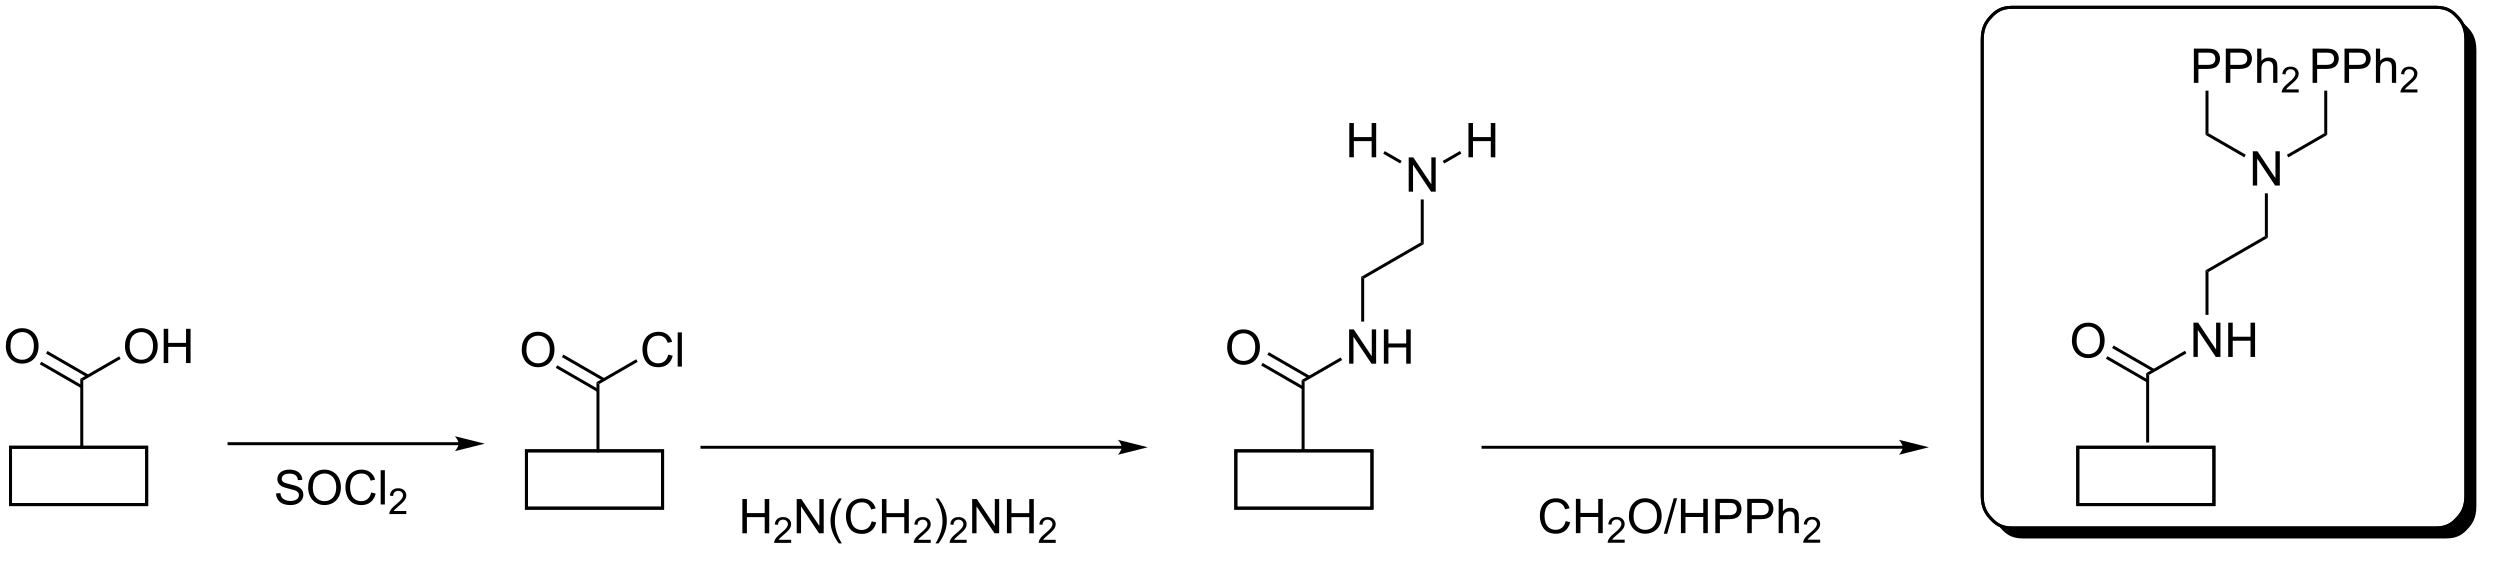 <?xml version="1.0" encoding="UTF-8"?>
<!DOCTYPE svg PUBLIC '-//W3C//DTD SVG 1.0//EN'
          'http://www.w3.org/TR/2001/REC-SVG-20010904/DTD/svg10.dtd'>
<svg stroke-dasharray="none" shape-rendering="auto" xmlns="http://www.w3.org/2000/svg" font-family="'Dialog'" text-rendering="auto" width="573" fill-opacity="1" color-interpolation="auto" color-rendering="auto" preserveAspectRatio="xMidYMid meet" font-size="12px" viewBox="0 0 573 129" fill="black" xmlns:xlink="http://www.w3.org/1999/xlink" stroke="black" image-rendering="auto" stroke-miterlimit="10" stroke-linecap="square" stroke-linejoin="miter" font-style="normal" stroke-width="1" height="129" stroke-dashoffset="0" font-weight="normal" stroke-opacity="1"
><!--Generated by the Batik Graphics2D SVG Generator--><defs id="genericDefs"
  /><g
  ><defs id="defs1"
    ><clipPath clipPathUnits="userSpaceOnUse" id="clipPath1"
      ><path d="M1.045 0.917 L430.31 0.917 L430.31 97.276 L1.045 97.276 L1.045 0.917 Z"
      /></clipPath
      ><clipPath clipPathUnits="userSpaceOnUse" id="clipPath2"
      ><path d="M-0.459 9.767 L-0.459 103.178 L416.569 103.178 L416.569 9.767 Z"
      /></clipPath
      ><clipPath clipPathUnits="userSpaceOnUse" id="clipPath3"
      ><path d="M-0.459 9.767 L-0.459 102.474 L415.898 102.474 L415.898 9.767 Z"
      /></clipPath
    ></defs
    ><g transform="scale(1.333,1.333) translate(-1.045,-0.917) matrix(1.029,0,0,1.029,1.517,-9.129)"
    ><path d="M99.709 85.338 L99.209 85.338 L99.209 73.694 L99.709 73.983 Z" stroke="none" clip-path="url(#clipPath3)"
    /></g
    ><g transform="matrix(1.371,0,0,1.371,0.63,-13.395)"
    ><path d="M111.247 69.055 L112.004 69.246 Q111.768 70.18 111.148 70.673 Q110.528 71.162 109.635 71.162 Q108.708 71.162 108.127 70.785 Q107.549 70.407 107.244 69.693 Q106.942 68.977 106.942 68.157 Q106.942 67.261 107.283 66.597 Q107.627 65.93 108.257 65.584 Q108.887 65.238 109.645 65.238 Q110.504 65.238 111.091 65.675 Q111.676 66.113 111.908 66.907 L111.161 67.081 Q110.963 66.456 110.583 66.173 Q110.205 65.886 109.629 65.886 Q108.971 65.886 108.525 66.204 Q108.083 66.519 107.903 67.053 Q107.723 67.587 107.723 68.152 Q107.723 68.883 107.937 69.428 Q108.15 69.972 108.598 70.243 Q109.049 70.511 109.572 70.511 Q110.208 70.511 110.648 70.144 Q111.091 69.777 111.247 69.055 ZM112.834 71.063 L112.834 65.337 L113.537 65.337 L113.537 71.063 L112.834 71.063 Z" stroke="none" clip-path="url(#clipPath3)"
    /></g
    ><g transform="matrix(1.371,0,0,1.371,0.63,-13.395)"
    ><path d="M99.709 73.983 L99.209 73.694 L105.898 69.832 L106.148 70.265 Z" stroke="none" clip-path="url(#clipPath3)"
    /></g
    ><g transform="matrix(1.371,0,0,1.371,0.63,-13.395)"
    ><path d="M86.763 68.274 Q86.763 66.847 87.529 66.042 Q88.294 65.235 89.505 65.235 Q90.297 65.235 90.932 65.615 Q91.57 65.993 91.904 66.67 Q92.24 67.347 92.24 68.206 Q92.24 69.079 91.888 69.766 Q91.537 70.454 90.891 70.808 Q90.247 71.162 89.5 71.162 Q88.693 71.162 88.055 70.772 Q87.419 70.378 87.091 69.704 Q86.763 69.027 86.763 68.274 ZM87.544 68.285 Q87.544 69.321 88.099 69.917 Q88.656 70.511 89.497 70.511 Q90.352 70.511 90.904 69.91 Q91.458 69.308 91.458 68.204 Q91.458 67.503 91.221 66.983 Q90.984 66.462 90.529 66.175 Q90.076 65.886 89.508 65.886 Q88.703 65.886 88.122 66.441 Q87.544 66.993 87.544 68.285 Z" stroke="none" clip-path="url(#clipPath3)"
    /></g
    ><g transform="matrix(1.371,0,0,1.371,0.63,-13.395)"
    ><path d="M100.619 73.024 L93.734 69.049 L93.484 69.482 L100.369 73.457 ZM99.584 74.817 L92.699 70.842 L92.449 71.275 L99.334 75.25 Z" stroke="none" clip-path="url(#clipPath3)"
    /></g
    ><g transform="matrix(1.371,0,0,1.371,0.63,-13.395)"
    ><path d="M217.64 84.94 L217.14 84.94 L217.14 73.295 L217.64 73.584 Z" stroke="none" clip-path="url(#clipPath3)"
    /></g
    ><g transform="matrix(1.371,0,0,1.371,0.63,-13.395)"
    ><path d="M225.083 70.565 L225.083 64.838 L225.862 64.838 L228.87 69.333 L228.87 64.838 L229.596 64.838 L229.596 70.565 L228.818 70.565 L225.81 66.065 L225.81 70.565 L225.083 70.565 ZM230.892 70.565 L230.892 64.838 L231.65 64.838 L231.65 67.19 L234.626 67.19 L234.626 64.838 L235.384 64.838 L235.384 70.565 L234.626 70.565 L234.626 67.864 L231.65 67.864 L231.65 70.565 L230.892 70.565 Z" stroke="none" clip-path="url(#clipPath3)"
    /></g
    ><g transform="matrix(1.371,0,0,1.371,0.63,-13.395)"
    ><path d="M217.64 73.584 L217.14 73.295 L223.659 69.532 L223.909 69.965 Z" stroke="none" clip-path="url(#clipPath3)"
    /></g
    ><g transform="matrix(1.371,0,0,1.371,0.63,-13.395)"
    ><path d="M204.694 67.876 Q204.694 66.448 205.459 65.644 Q206.225 64.837 207.436 64.837 Q208.227 64.837 208.863 65.217 Q209.501 65.594 209.834 66.271 Q210.17 66.948 210.17 67.808 Q210.17 68.68 209.819 69.368 Q209.467 70.055 208.821 70.409 Q208.178 70.764 207.43 70.764 Q206.623 70.764 205.985 70.373 Q205.35 69.98 205.022 69.305 Q204.694 68.628 204.694 67.876 ZM205.475 67.886 Q205.475 68.922 206.029 69.519 Q206.587 70.112 207.428 70.112 Q208.282 70.112 208.834 69.511 Q209.389 68.909 209.389 67.805 Q209.389 67.105 209.152 66.584 Q208.915 66.063 208.459 65.777 Q208.006 65.487 207.438 65.487 Q206.634 65.487 206.053 66.042 Q205.475 66.594 205.475 67.886 Z" stroke="none" clip-path="url(#clipPath3)"
    /></g
    ><g transform="matrix(1.371,0,0,1.371,0.63,-13.395)"
    ><path d="M218.55 72.626 L211.665 68.65 L211.415 69.084 L218.3 73.058 ZM217.515 74.418 L210.63 70.443 L210.38 70.876 L217.265 74.851 Z" stroke="none" clip-path="url(#clipPath3)"
    /></g
    ><g transform="matrix(1.371,0,0,1.371,0.63,-13.395)"
    ><path d="M227.599 63.53 L227.099 63.53 L227.099 56.045 L227.599 56.334 Z" stroke="none" clip-path="url(#clipPath3)"
    /></g
    ><g transform="matrix(1.371,0,0,1.371,0.63,-13.395)"
    ><path d="M227.599 56.334 L227.099 56.045 L237.058 50.295 L237.558 50.584 Z" stroke="none" clip-path="url(#clipPath3)"
    /></g
    ><g transform="matrix(1.371,0,0,1.371,0.63,-13.395)"
    ><path d="M235.043 41.815 L235.043 36.088 L235.821 36.088 L238.829 40.583 L238.829 36.088 L239.556 36.088 L239.556 41.815 L238.777 41.815 L235.769 37.315 L235.769 41.815 L235.043 41.815 Z" stroke="none" clip-path="url(#clipPath3)"
    /></g
    ><g transform="matrix(1.371,0,0,1.371,0.63,-13.395)"
    ><path d="M237.558 50.584 L237.058 50.295 L237.058 43.114 L237.558 43.114 Z" stroke="none" clip-path="url(#clipPath3)"
    /></g
    ><g transform="matrix(1.371,0,0,1.371,0.63,-13.395)"
    ><path d="M187.059 84.293 L116.898 84.293 L116.648 84.293 L116.648 84.793 L116.898 84.793 L187.059 84.793 L187.309 84.793 L187.309 84.293 L187.059 84.293 ZM191.434 84.543 L186.434 83.293 C186.434 83.293 187.059 83.996 187.059 84.543 C187.059 85.09 186.434 85.793 186.434 85.793 Z" stroke="none" clip-path="url(#clipPath3)"
    /></g
    ><g transform="matrix(1.371,0,0,1.371,0.63,-13.395)"
    ><path d="M225.115 36.065 L225.115 30.338 L225.873 30.338 L225.873 32.69 L228.849 32.69 L228.849 30.338 L229.607 30.338 L229.607 36.065 L228.849 36.065 L228.849 33.364 L225.873 33.364 L225.873 36.065 L225.115 36.065 Z" stroke="none" clip-path="url(#clipPath3)"
    /></g
    ><g transform="matrix(1.371,0,0,1.371,0.63,-13.395)"
    ><path d="M233.868 36.664 L233.618 37.097 L230.79 35.465 L231.04 35.032 Z" stroke="none" clip-path="url(#clipPath3)"
    /></g
    ><g transform="matrix(1.371,0,0,1.371,0.63,-13.395)"
    ><path d="M245.033 36.065 L245.033 30.338 L245.791 30.338 L245.791 32.69 L248.768 32.69 L248.768 30.338 L249.525 30.338 L249.525 36.065 L248.768 36.065 L248.768 33.364 L245.791 33.364 L245.791 36.065 L245.033 36.065 Z" stroke="none" clip-path="url(#clipPath3)"
    /></g
    ><g transform="matrix(1.371,0,0,1.371,0.63,-13.395)"
    ><path d="M240.983 37.106 L240.733 36.673 L243.608 35.014 L243.858 35.447 Z" stroke="none" clip-path="url(#clipPath3)"
    /></g
    ><g transform="matrix(1.371,0,0,1.371,0.63,-13.395)"
    ><path d="M45.69 92.266 L46.406 92.203 Q46.455 92.633 46.64 92.909 Q46.828 93.185 47.218 93.354 Q47.609 93.523 48.096 93.523 Q48.531 93.523 48.861 93.396 Q49.195 93.266 49.356 93.042 Q49.518 92.818 49.518 92.552 Q49.518 92.281 49.361 92.081 Q49.205 91.88 48.846 91.742 Q48.617 91.654 47.828 91.463 Q47.038 91.273 46.721 91.107 Q46.312 90.891 46.109 90.573 Q45.908 90.255 45.908 89.859 Q45.908 89.427 46.153 89.049 Q46.4 88.672 46.872 88.477 Q47.346 88.281 47.924 88.281 Q48.562 88.281 49.046 88.487 Q49.533 88.693 49.794 89.091 Q50.057 89.49 50.078 89.992 L49.351 90.047 Q49.291 89.505 48.953 89.229 Q48.617 88.95 47.955 88.95 Q47.268 88.95 46.953 89.203 Q46.64 89.453 46.64 89.81 Q46.64 90.117 46.861 90.318 Q47.08 90.516 48.005 90.727 Q48.929 90.935 49.273 91.091 Q49.773 91.32 50.01 91.674 Q50.249 92.029 50.249 92.49 Q50.249 92.945 49.986 93.352 Q49.726 93.755 49.234 93.982 Q48.744 94.206 48.132 94.206 Q47.353 94.206 46.828 93.979 Q46.304 93.75 46.005 93.297 Q45.705 92.841 45.69 92.266 ZM51.054 91.318 Q51.054 89.891 51.82 89.086 Q52.585 88.279 53.796 88.279 Q54.588 88.279 55.223 88.659 Q55.861 89.036 56.195 89.713 Q56.531 90.391 56.531 91.25 Q56.531 92.122 56.179 92.81 Q55.828 93.497 55.182 93.852 Q54.538 94.206 53.791 94.206 Q52.984 94.206 52.346 93.815 Q51.71 93.422 51.382 92.747 Q51.054 92.07 51.054 91.318 ZM51.835 91.328 Q51.835 92.365 52.39 92.961 Q52.947 93.555 53.788 93.555 Q54.643 93.555 55.195 92.953 Q55.749 92.352 55.749 91.247 Q55.749 90.547 55.512 90.026 Q55.275 89.505 54.82 89.219 Q54.367 88.93 53.799 88.93 Q52.994 88.93 52.413 89.484 Q51.835 90.036 51.835 91.328 ZM61.592 92.099 L62.35 92.289 Q62.113 93.224 61.493 93.716 Q60.873 94.206 59.98 94.206 Q59.053 94.206 58.472 93.828 Q57.894 93.45 57.589 92.737 Q57.287 92.021 57.287 91.2 Q57.287 90.305 57.628 89.641 Q57.972 88.974 58.602 88.627 Q59.232 88.281 59.99 88.281 Q60.85 88.281 61.436 88.719 Q62.022 89.156 62.253 89.95 L61.506 90.125 Q61.308 89.5 60.928 89.216 Q60.55 88.93 59.975 88.93 Q59.316 88.93 58.87 89.247 Q58.428 89.562 58.248 90.096 Q58.068 90.63 58.068 91.195 Q58.068 91.927 58.282 92.471 Q58.495 93.016 58.943 93.286 Q59.394 93.555 59.917 93.555 Q60.553 93.555 60.993 93.187 Q61.436 92.82 61.592 92.099 ZM63.179 94.107 L63.179 88.38 L63.882 88.38 L63.882 94.107 L63.179 94.107 Z" stroke="none" clip-path="url(#clipPath3)"
    /></g
    ><g transform="matrix(1.371,0,0,1.371,0.63,-13.395)"
    ><path d="M67.465 95.199 L67.465 95.707 L64.625 95.707 Q64.619 95.515 64.688 95.34 Q64.795 95.05 65.033 94.769 Q65.273 94.488 65.725 94.119 Q66.424 93.545 66.67 93.209 Q66.916 92.873 66.916 92.574 Q66.916 92.261 66.691 92.046 Q66.469 91.83 66.108 91.83 Q65.727 91.83 65.498 92.058 Q65.27 92.287 65.268 92.691 L64.725 92.636 Q64.781 92.029 65.145 91.713 Q65.508 91.394 66.119 91.394 Q66.738 91.394 67.098 91.738 Q67.459 92.08 67.459 92.586 Q67.459 92.843 67.354 93.093 Q67.248 93.341 67.002 93.617 Q66.758 93.892 66.189 94.373 Q65.715 94.771 65.58 94.914 Q65.445 95.056 65.358 95.199 L67.465 95.199 Z" stroke="none" clip-path="url(#clipPath3)"
    /></g
    ><g transform="matrix(1.371,0,0,1.371,0.63,-13.395)"
    ><path d="M123.648 98.924 L123.648 93.198 L124.406 93.198 L124.406 95.549 L127.382 95.549 L127.382 93.198 L128.14 93.198 L128.14 98.924 L127.382 98.924 L127.382 96.224 L124.406 96.224 L124.406 98.924 L123.648 98.924 Z" stroke="none" clip-path="url(#clipPath3)"
    /></g
    ><g transform="matrix(1.371,0,0,1.371,0.63,-13.395)"
    ><path d="M131.806 100.017 L131.806 100.525 L128.966 100.525 Q128.96 100.333 129.029 100.157 Q129.136 99.868 129.375 99.587 Q129.615 99.306 130.066 98.937 Q130.765 98.362 131.011 98.026 Q131.257 97.691 131.257 97.392 Q131.257 97.079 131.033 96.864 Q130.81 96.647 130.449 96.647 Q130.068 96.647 129.839 96.876 Q129.611 97.105 129.609 97.509 L129.066 97.454 Q129.123 96.847 129.486 96.53 Q129.849 96.212 130.46 96.212 Q131.079 96.212 131.439 96.556 Q131.8 96.897 131.8 97.403 Q131.8 97.661 131.695 97.911 Q131.589 98.159 131.343 98.435 Q131.099 98.71 130.531 99.191 Q130.056 99.589 129.921 99.731 Q129.787 99.874 129.699 100.017 L131.806 100.017 Z" stroke="none" clip-path="url(#clipPath3)"
    /></g
    ><g transform="matrix(1.371,0,0,1.371,0.63,-13.395)"
    ><path d="M132.731 98.924 L132.731 93.198 L133.51 93.198 L136.517 97.693 L136.517 93.198 L137.244 93.198 L137.244 98.924 L136.465 98.924 L133.457 94.424 L133.457 98.924 L132.731 98.924 ZM139.771 100.609 Q139.188 99.875 138.784 98.891 Q138.383 97.904 138.383 96.849 Q138.383 95.919 138.685 95.068 Q139.037 94.081 139.771 93.099 L140.274 93.099 Q139.803 93.912 139.649 94.26 Q139.412 94.799 139.274 95.385 Q139.107 96.115 139.107 96.854 Q139.107 98.732 140.274 100.609 L139.771 100.609 ZM145.266 96.917 L146.024 97.107 Q145.787 98.042 145.167 98.534 Q144.547 99.023 143.654 99.023 Q142.727 99.023 142.146 98.646 Q141.568 98.268 141.263 97.555 Q140.961 96.839 140.961 96.018 Q140.961 95.122 141.303 94.458 Q141.646 93.792 142.276 93.445 Q142.907 93.099 143.665 93.099 Q144.524 93.099 145.11 93.537 Q145.696 93.974 145.928 94.768 L145.18 94.943 Q144.982 94.318 144.602 94.034 Q144.224 93.747 143.649 93.747 Q142.99 93.747 142.545 94.065 Q142.102 94.38 141.922 94.914 Q141.743 95.448 141.743 96.013 Q141.743 96.745 141.956 97.289 Q142.17 97.833 142.618 98.104 Q143.068 98.372 143.592 98.372 Q144.227 98.372 144.667 98.005 Q145.11 97.638 145.266 96.917 ZM146.981 98.924 L146.981 93.198 L147.739 93.198 L147.739 95.549 L150.715 95.549 L150.715 93.198 L151.473 93.198 L151.473 98.924 L150.715 98.924 L150.715 96.224 L147.739 96.224 L147.739 98.924 L146.981 98.924 Z" stroke="none" clip-path="url(#clipPath3)"
    /></g
    ><g transform="matrix(1.371,0,0,1.371,0.63,-13.395)"
    ><path d="M155.139 100.017 L155.139 100.525 L152.299 100.525 Q152.293 100.333 152.362 100.157 Q152.469 99.868 152.707 99.587 Q152.948 99.306 153.399 98.937 Q154.098 98.362 154.344 98.026 Q154.59 97.691 154.59 97.392 Q154.59 97.079 154.366 96.864 Q154.143 96.647 153.782 96.647 Q153.401 96.647 153.172 96.876 Q152.944 97.105 152.942 97.509 L152.399 97.454 Q152.456 96.847 152.819 96.53 Q153.182 96.212 153.793 96.212 Q154.412 96.212 154.772 96.556 Q155.133 96.897 155.133 97.403 Q155.133 97.661 155.028 97.911 Q154.922 98.159 154.676 98.435 Q154.432 98.71 153.864 99.191 Q153.389 99.589 153.254 99.731 Q153.12 99.874 153.032 100.017 L155.139 100.017 Z" stroke="none" clip-path="url(#clipPath3)"
    /></g
    ><g transform="matrix(1.371,0,0,1.371,0.63,-13.395)"
    ><path d="M156.444 100.609 L155.939 100.609 Q157.108 98.732 157.108 96.854 Q157.108 96.12 156.939 95.396 Q156.806 94.81 156.569 94.271 Q156.415 93.919 155.939 93.099 L156.444 93.099 Q157.179 94.081 157.53 95.068 Q157.829 95.919 157.829 96.849 Q157.829 97.904 157.426 98.891 Q157.022 99.875 156.444 100.609 Z" stroke="none" clip-path="url(#clipPath3)"
    /></g
    ><g transform="matrix(1.371,0,0,1.371,0.63,-13.395)"
    ><path d="M161.14 100.017 L161.14 100.525 L158.3 100.525 Q158.294 100.333 158.363 100.157 Q158.47 99.868 158.708 99.587 Q158.949 99.306 159.4 98.937 Q160.099 98.362 160.345 98.026 Q160.591 97.691 160.591 97.392 Q160.591 97.079 160.367 96.864 Q160.144 96.647 159.783 96.647 Q159.402 96.647 159.173 96.876 Q158.945 97.105 158.943 97.509 L158.4 97.454 Q158.456 96.847 158.82 96.53 Q159.183 96.212 159.794 96.212 Q160.413 96.212 160.773 96.556 Q161.134 96.897 161.134 97.403 Q161.134 97.661 161.029 97.911 Q160.923 98.159 160.677 98.435 Q160.433 98.71 159.865 99.191 Q159.39 99.589 159.255 99.731 Q159.12 99.874 159.033 100.017 L161.14 100.017 Z" stroke="none" clip-path="url(#clipPath3)"
    /></g
    ><g transform="matrix(1.371,0,0,1.371,0.63,-13.395)"
    ><path d="M162.065 98.924 L162.065 93.198 L162.844 93.198 L165.851 97.693 L165.851 93.198 L166.578 93.198 L166.578 98.924 L165.799 98.924 L162.791 94.424 L162.791 98.924 L162.065 98.924 ZM167.874 98.924 L167.874 93.198 L168.631 93.198 L168.631 95.549 L171.608 95.549 L171.608 93.198 L172.366 93.198 L172.366 98.924 L171.608 98.924 L171.608 96.224 L168.631 96.224 L168.631 98.924 L167.874 98.924 Z" stroke="none" clip-path="url(#clipPath3)"
    /></g
    ><g transform="matrix(1.371,0,0,1.371,0.63,-13.395)"
    ><path d="M176.032 100.017 L176.032 100.525 L173.192 100.525 Q173.186 100.333 173.254 100.157 Q173.362 99.868 173.6 99.587 Q173.84 99.306 174.291 98.937 Q174.991 98.362 175.237 98.026 Q175.483 97.691 175.483 97.392 Q175.483 97.079 175.258 96.864 Q175.036 96.647 174.674 96.647 Q174.293 96.647 174.065 96.876 Q173.836 97.105 173.834 97.509 L173.291 97.454 Q173.348 96.847 173.711 96.53 Q174.075 96.212 174.686 96.212 Q175.305 96.212 175.664 96.556 Q176.026 96.897 176.026 97.403 Q176.026 97.661 175.92 97.911 Q175.815 98.159 175.569 98.435 Q175.325 98.71 174.756 99.191 Q174.282 99.589 174.147 99.731 Q174.012 99.874 173.924 100.017 L176.032 100.017 Z" stroke="none" clip-path="url(#clipPath3)"
    /></g
    ><g transform="matrix(1.371,0,0,1.371,0.63,-13.395)"
    ><path d="M13.459 84.739 L12.959 84.739 L12.959 73.095 L13.459 73.384 Z" stroke="none" clip-path="url(#clipPath3)"
    /></g
    ><g transform="matrix(1.371,0,0,1.371,0.63,-13.395)"
    ><path d="M20.432 67.675 Q20.432 66.248 21.197 65.443 Q21.963 64.636 23.174 64.636 Q23.965 64.636 24.601 65.016 Q25.239 65.394 25.572 66.071 Q25.908 66.748 25.908 67.607 Q25.908 68.48 25.557 69.167 Q25.205 69.855 24.559 70.209 Q23.916 70.563 23.169 70.563 Q22.361 70.563 21.723 70.172 Q21.088 69.779 20.76 69.105 Q20.432 68.428 20.432 67.675 ZM21.213 67.686 Q21.213 68.722 21.768 69.318 Q22.325 69.912 23.166 69.912 Q24.02 69.912 24.572 69.311 Q25.127 68.709 25.127 67.605 Q25.127 66.904 24.89 66.383 Q24.653 65.863 24.197 65.576 Q23.744 65.287 23.176 65.287 Q22.372 65.287 21.791 65.842 Q21.213 66.394 21.213 67.686 ZM26.907 70.464 L26.907 64.738 L27.665 64.738 L27.665 67.089 L30.641 67.089 L30.641 64.738 L31.399 64.738 L31.399 70.464 L30.641 70.464 L30.641 67.764 L27.665 67.764 L27.665 70.464 L26.907 70.464 Z" stroke="none" clip-path="url(#clipPath3)"
    /></g
    ><g transform="matrix(1.371,0,0,1.371,0.63,-13.395)"
    ><path d="M13.459 73.384 L12.959 73.095 L19.456 69.344 L19.706 69.777 Z" stroke="none" clip-path="url(#clipPath3)"
    /></g
    ><g transform="matrix(1.371,0,0,1.371,0.63,-13.395)"
    ><path d="M0.513 67.675 Q0.513 66.248 1.279 65.443 Q2.044 64.636 3.255 64.636 Q4.047 64.636 4.682 65.016 Q5.32 65.394 5.654 66.071 Q5.99 66.748 5.99 67.607 Q5.99 68.48 5.638 69.167 Q5.287 69.855 4.641 70.209 Q3.997 70.563 3.25 70.563 Q2.443 70.563 1.805 70.172 Q1.169 69.779 0.841 69.105 Q0.513 68.428 0.513 67.675 ZM1.294 67.686 Q1.294 68.722 1.849 69.318 Q2.406 69.912 3.247 69.912 Q4.102 69.912 4.654 69.311 Q5.208 68.709 5.208 67.605 Q5.208 66.904 4.971 66.383 Q4.734 65.863 4.279 65.576 Q3.825 65.287 3.258 65.287 Q2.453 65.287 1.872 65.842 Q1.294 66.394 1.294 67.686 Z" stroke="none" clip-path="url(#clipPath3)"
    /></g
    ><g transform="matrix(1.371,0,0,1.371,0.63,-13.395)"
    ><path d="M14.369 72.425 L7.484 68.45 L7.234 68.883 L14.119 72.858 ZM13.334 74.218 L6.449 70.243 L6.199 70.676 L13.084 74.651 Z" stroke="none" clip-path="url(#clipPath3)"
    /></g
    ><g transform="matrix(1.371,0,0,1.371,0.63,-13.395)"
    ><path d="M358.827 83.753 L358.327 83.753 L358.327 72.149 L358.827 72.437 Z" stroke="none" clip-path="url(#clipPath3)"
    /></g
    ><g transform="matrix(1.371,0,0,1.371,0.63,-13.395)"
    ><path d="M366.236 69.438 L366.236 63.712 L367.014 63.712 L370.022 68.206 L370.022 63.712 L370.749 63.712 L370.749 69.438 L369.97 69.438 L366.962 64.938 L366.962 69.438 L366.236 69.438 ZM372.044 69.438 L372.044 63.712 L372.802 63.712 L372.802 66.063 L375.779 66.063 L375.779 63.712 L376.536 63.712 L376.536 69.438 L375.779 69.438 L375.779 66.738 L372.802 66.738 L372.802 69.438 L372.044 69.438 Z" stroke="none" clip-path="url(#clipPath3)"
    /></g
    ><g transform="matrix(1.371,0,0,1.371,0.63,-13.395)"
    ><path d="M358.827 72.437 L358.327 72.149 L364.811 68.405 L365.061 68.838 Z" stroke="none" clip-path="url(#clipPath3)"
    /></g
    ><g transform="matrix(1.371,0,0,1.371,0.63,-13.395)"
    ><path d="M345.915 66.749 Q345.915 65.322 346.68 64.517 Q347.446 63.71 348.657 63.71 Q349.449 63.71 350.084 64.09 Q350.722 64.468 351.055 65.145 Q351.392 65.822 351.392 66.681 Q351.392 67.554 351.04 68.241 Q350.688 68.929 350.043 69.283 Q349.399 69.637 348.652 69.637 Q347.845 69.637 347.207 69.246 Q346.571 68.853 346.243 68.179 Q345.915 67.502 345.915 66.749 ZM346.696 66.76 Q346.696 67.796 347.251 68.392 Q347.808 68.986 348.649 68.986 Q349.503 68.986 350.055 68.385 Q350.61 67.783 350.61 66.679 Q350.61 65.978 350.373 65.457 Q350.136 64.936 349.68 64.65 Q349.227 64.361 348.66 64.361 Q347.855 64.361 347.274 64.916 Q346.696 65.468 346.696 66.76 Z" stroke="none" clip-path="url(#clipPath3)"
    /></g
    ><g transform="matrix(1.371,0,0,1.371,0.63,-13.395)"
    ><path d="M359.733 71.481 L352.884 67.527 L352.634 67.96 L359.483 71.914 ZM358.702 73.268 L351.853 69.314 L351.603 69.747 L358.452 73.701 Z" stroke="none" clip-path="url(#clipPath3)"
    /></g
    ><g transform="matrix(1.371,0,0,1.371,0.63,-13.395)"
    ><path d="M368.751 62.404 L368.251 62.404 L368.251 54.959 L368.751 55.247 Z" stroke="none" clip-path="url(#clipPath3)"
    /></g
    ><g transform="matrix(1.371,0,0,1.371,0.63,-13.395)"
    ><path d="M368.751 55.247 L368.251 54.959 L378.176 49.229 L378.676 49.517 Z" stroke="none" clip-path="url(#clipPath3)"
    /></g
    ><g transform="matrix(1.371,0,0,1.371,0.63,-13.395)"
    ><path d="M376.16 40.788 L376.16 35.061 L376.939 35.061 L379.947 39.556 L379.947 35.061 L380.673 35.061 L380.673 40.788 L379.895 40.788 L376.887 36.288 L376.887 40.788 L376.16 40.788 Z" stroke="none" clip-path="url(#clipPath3)"
    /></g
    ><g transform="matrix(1.371,0,0,1.371,0.63,-13.395)"
    ><path d="M378.676 49.517 L378.176 49.229 L378.176 42.088 L378.676 42.088 Z" stroke="none" clip-path="url(#clipPath3)"
    /></g
    ><g transform="matrix(1.371,0,0,1.371,0.63,-13.395)"
    ><path d="M374.985 35.638 L374.735 36.071 L368.251 32.327 L368.751 32.038 Z" stroke="none" clip-path="url(#clipPath3)"
    /></g
    ><g transform="matrix(1.371,0,0,1.371,0.63,-13.395)"
    ><path d="M382.101 36.08 L381.851 35.647 L388.101 32.038 L388.601 32.327 Z" stroke="none" clip-path="url(#clipPath3)"
    /></g
    ><g transform="matrix(1.371,0,0,1.371,0.63,-13.395)"
    ><path d="M386.155 23.623 L386.155 17.896 L388.317 17.896 Q388.887 17.896 389.187 17.951 Q389.608 18.021 389.892 18.219 Q390.179 18.415 390.353 18.771 Q390.528 19.125 390.528 19.552 Q390.528 20.282 390.062 20.79 Q389.598 21.295 388.382 21.295 L386.913 21.295 L386.913 23.623 L386.155 23.623 ZM386.913 20.618 L388.395 20.618 Q389.129 20.618 389.437 20.344 Q389.747 20.071 389.747 19.576 Q389.747 19.217 389.564 18.961 Q389.382 18.703 389.085 18.623 Q388.895 18.571 388.379 18.571 L386.913 18.571 L386.913 20.618 ZM391.491 23.623 L391.491 17.896 L393.653 17.896 Q394.223 17.896 394.523 17.951 Q394.945 18.021 395.228 18.219 Q395.515 18.415 395.689 18.771 Q395.864 19.125 395.864 19.552 Q395.864 20.282 395.398 20.79 Q394.934 21.295 393.718 21.295 L392.249 21.295 L392.249 23.623 L391.491 23.623 ZM392.249 20.618 L393.731 20.618 Q394.465 20.618 394.773 20.344 Q395.082 20.071 395.082 19.576 Q395.082 19.217 394.9 18.961 Q394.718 18.703 394.421 18.623 Q394.231 18.571 393.715 18.571 L392.249 18.571 L392.249 20.618 ZM396.739 23.623 L396.739 17.896 L397.442 17.896 L397.442 19.951 Q397.934 19.381 398.684 19.381 Q399.145 19.381 399.483 19.563 Q399.825 19.743 399.971 20.063 Q400.116 20.383 400.116 20.993 L400.116 23.623 L399.413 23.623 L399.413 20.993 Q399.413 20.467 399.184 20.227 Q398.957 19.985 398.538 19.985 Q398.226 19.985 397.95 20.149 Q397.676 20.31 397.559 20.589 Q397.442 20.865 397.442 21.352 L397.442 23.623 L396.739 23.623 Z" stroke="none" clip-path="url(#clipPath3)"
    /></g
    ><g transform="matrix(1.371,0,0,1.371,0.63,-13.395)"
    ><path d="M403.681 24.715 L403.681 25.223 L400.841 25.223 Q400.835 25.031 400.903 24.856 Q401.011 24.567 401.249 24.285 Q401.489 24.004 401.941 23.635 Q402.64 23.061 402.886 22.725 Q403.132 22.389 403.132 22.09 Q403.132 21.777 402.907 21.563 Q402.685 21.346 402.323 21.346 Q401.942 21.346 401.714 21.574 Q401.486 21.803 401.483 22.207 L400.941 22.152 Q400.997 21.545 401.361 21.229 Q401.724 20.91 402.335 20.91 Q402.954 20.91 403.314 21.254 Q403.675 21.596 403.675 22.102 Q403.675 22.36 403.57 22.61 Q403.464 22.858 403.218 23.133 Q402.974 23.408 402.405 23.889 Q401.931 24.287 401.796 24.43 Q401.661 24.572 401.573 24.715 L403.681 24.715 Z" stroke="none" clip-path="url(#clipPath3)"
    /></g
    ><g transform="matrix(1.371,0,0,1.371,0.63,-13.395)"
    ><path d="M388.601 32.327 L388.101 32.038 L388.101 24.923 L388.601 24.923 Z" stroke="none" clip-path="url(#clipPath3)"
    /></g
    ><g transform="matrix(1.371,0,0,1.371,0.63,-13.395)"
    ><path d="M366.306 23.623 L366.306 17.896 L368.467 17.896 Q369.038 17.896 369.337 17.951 Q369.759 18.021 370.043 18.219 Q370.329 18.415 370.504 18.771 Q370.678 19.125 370.678 19.552 Q370.678 20.282 370.212 20.79 Q369.749 21.295 368.533 21.295 L367.064 21.295 L367.064 23.623 L366.306 23.623 ZM367.064 20.618 L368.546 20.618 Q369.28 20.618 369.587 20.344 Q369.897 20.071 369.897 19.576 Q369.897 19.217 369.715 18.961 Q369.533 18.703 369.236 18.623 Q369.046 18.571 368.53 18.571 L367.064 18.571 L367.064 20.618 ZM371.642 23.623 L371.642 17.896 L373.803 17.896 Q374.374 17.896 374.673 17.951 Q375.095 18.021 375.379 18.219 Q375.665 18.415 375.84 18.771 Q376.014 19.125 376.014 19.552 Q376.014 20.282 375.548 20.79 Q375.085 21.295 373.868 21.295 L372.4 21.295 L372.4 23.623 L371.642 23.623 ZM372.4 20.618 L373.882 20.618 Q374.616 20.618 374.923 20.344 Q375.233 20.071 375.233 19.576 Q375.233 19.217 375.051 18.961 Q374.868 18.703 374.572 18.623 Q374.382 18.571 373.866 18.571 L372.4 18.571 L372.4 20.618 ZM376.889 23.623 L376.889 17.896 L377.592 17.896 L377.592 19.951 Q378.085 19.381 378.835 19.381 Q379.296 19.381 379.634 19.563 Q379.975 19.743 380.121 20.063 Q380.267 20.383 380.267 20.993 L380.267 23.623 L379.564 23.623 L379.564 20.993 Q379.564 20.467 379.335 20.227 Q379.108 19.985 378.689 19.985 Q378.376 19.985 378.1 20.149 Q377.827 20.31 377.71 20.589 Q377.592 20.865 377.592 21.352 L377.592 23.623 L376.889 23.623 Z" stroke="none" clip-path="url(#clipPath3)"
    /></g
    ><g transform="matrix(1.371,0,0,1.371,0.63,-13.395)"
    ><path d="M383.831 24.715 L383.831 25.223 L380.991 25.223 Q380.986 25.031 381.054 24.856 Q381.161 24.567 381.4 24.285 Q381.64 24.004 382.091 23.635 Q382.79 23.061 383.036 22.725 Q383.283 22.389 383.283 22.09 Q383.283 21.777 383.058 21.563 Q382.835 21.346 382.474 21.346 Q382.093 21.346 381.865 21.574 Q381.636 21.803 381.634 22.207 L381.091 22.152 Q381.148 21.545 381.511 21.229 Q381.874 20.91 382.486 20.91 Q383.105 20.91 383.464 21.254 Q383.825 21.596 383.825 22.102 Q383.825 22.36 383.72 22.61 Q383.615 22.858 383.368 23.133 Q383.124 23.408 382.556 23.889 Q382.081 24.287 381.947 24.43 Q381.812 24.572 381.724 24.715 L383.831 24.715 Z" stroke="none" clip-path="url(#clipPath3)"
    /></g
    ><g transform="matrix(1.371,0,0,1.371,0.63,-13.395)"
    ><path d="M368.751 32.038 L368.251 32.327 L368.251 24.923 L368.751 24.923 Z" stroke="none" clip-path="url(#clipPath3)"
    /></g
    ><g stroke-width="0.5" transform="matrix(1.371,0,0,1.371,0.63,-13.395)"
    ><path fill="none" d="M346.898 84.543 L369.658 84.543 L369.658 94.126 L346.898 94.126 Z" clip-path="url(#clipPath3)"
    /></g
    ><g stroke-width="0.5" transform="matrix(1.371,0,0,1.371,0.63,-13.395)"
    ><path fill="none" d="M346.898 84.543 L369.658 84.543 L369.658 94.126 L346.898 94.126 Z" clip-path="url(#clipPath3)"
    /></g
    ><g stroke-width="0.5" transform="matrix(1.371,0,0,1.371,0.63,-13.395)"
    ><path fill="none" d="M371.355 10.989 L406.784 10.989 C408.737 10.989 409.63 11.822 410.32 12.566 C411.01 13.309 411.784 14.27 411.784 16.372 L411.784 92.652 C411.784 94.754 411.01 95.715 410.32 96.458 C409.63 97.201 408.737 98.035 406.784 98.035 L335.925 98.035 C333.972 98.035 333.08 97.201 332.389 96.458 C331.699 95.715 330.925 94.754 330.925 92.652 L330.925 16.372 C330.925 14.27 331.699 13.309 332.389 12.566 C333.08 11.822 333.972 10.989 335.925 10.989 Z" clip-path="url(#clipPath3)"
    /></g
    ><g stroke-width="0.5" transform="matrix(1.371,0,0,1.371,0.63,-13.395)"
    ><path fill="none" d="M371.355 10.989 L406.784 10.989 C408.737 10.989 409.63 11.822 410.32 12.566 C411.01 13.309 411.784 14.27 411.784 16.372 L411.784 92.652 C411.784 94.754 411.01 95.715 410.32 96.458 C409.63 97.201 408.737 98.035 406.784 98.035 L335.925 98.035 C333.972 98.035 333.08 97.201 332.389 96.458 C331.699 95.715 330.925 94.754 330.925 92.652 L330.925 16.372 C330.925 14.27 331.699 13.309 332.389 12.566 C333.08 11.822 333.972 10.989 335.925 10.989 Z" clip-path="url(#clipPath3)"
    /></g
    ><g transform="matrix(1.371,0,0,1.371,0.63,-13.395)"
    ><path d="M410.971 13.363 C411.422 14.028 411.784 14.933 411.784 16.372 L411.784 92.652 C411.784 94.754 411.01 95.715 410.32 96.458 C409.63 97.201 408.737 98.035 406.784 98.035 L335.925 98.035 C334.829 98.035 334.068 97.772 333.488 97.411 L333.488 97.411 C333.696 97.718 333.922 97.974 334.139 98.208 C334.83 98.951 335.722 99.785 337.675 99.785 L408.534 99.785 C410.487 99.785 411.38 98.951 412.07 98.208 C412.76 97.465 413.534 96.504 413.534 94.402 L413.534 18.122 C413.534 16.02 412.76 15.059 412.07 14.316 C411.767 13.989 411.425 13.646 410.971 13.363 ZM13952.697 532.784 C13873.754 532.784 13837.667 569.053 13809.757 601.398 C13781.846 633.743 13750.549 675.561 13750.549 767.046 L13750.549 4086.988 C13750.549 4178.474 13781.846 4220.292 13809.757 4252.637 C13837.667 4284.981 13873.754 4321.251 13952.697 4321.251 L16817.519 4321.251 C16896.463 4321.251 16932.549 4284.981 16960.459 4252.637 C16988.371 4220.292 17019.668 4178.474 17019.668 4086.988 L17019.668 767.046 C17019.668 675.561 16988.371 633.743 16960.459 601.398 C16932.549 569.053 16896.463 532.784 16817.519 532.784 Z" stroke="none" clip-path="url(#clipPath3)"
    /></g
    ><g stroke-width="0.5" transform="matrix(1.371,0,0,1.371,0.63,-13.395)"
    ><path fill="none" d="M1.299 84.543 L24.059 84.543 L24.059 94.126 L1.299 94.126 Z" clip-path="url(#clipPath3)"
    /></g
    ><g stroke-width="0.5" transform="matrix(1.371,0,0,1.371,0.63,-13.395)"
    ><path fill="none" d="M1.299 84.543 L24.059 84.543 L24.059 94.126 L1.299 94.126 Z" clip-path="url(#clipPath3)"
    /></g
    ><g stroke-width="0.5" transform="matrix(1.371,0,0,1.371,0.63,-13.395)"
    ><path fill="none" d="M87.549 85.142 L110.309 85.142 L110.309 94.725 L87.549 94.725 Z" clip-path="url(#clipPath3)"
    /></g
    ><g stroke-width="0.5" transform="matrix(1.371,0,0,1.371,0.63,-13.395)"
    ><path fill="none" d="M87.549 85.142 L110.309 85.142 L110.309 94.725 L87.549 94.725 Z" clip-path="url(#clipPath3)"
    /></g
    ><g stroke-width="0.5" transform="matrix(1.371,0,0,1.371,0.63,-13.395)"
    ><path fill="none" d="M206.143 85.142 L228.903 85.142 L228.903 94.725 L206.143 94.725 Z" clip-path="url(#clipPath3)"
    /></g
    ><g stroke-width="0.5" transform="matrix(1.371,0,0,1.371,0.63,-13.395)"
    ><path fill="none" d="M206.143 85.142 L228.903 85.142 L228.903 94.725 L206.143 94.725 Z" clip-path="url(#clipPath3)"
    /></g
    ><g transform="matrix(1.371,0,0,1.371,0.63,-13.395)"
    ><path d="M76.213 83.694 L37.835 83.694 L37.585 83.694 L37.585 84.194 L37.835 84.194 L76.213 84.194 L76.463 84.194 L76.463 83.694 L76.213 83.694 ZM80.588 83.944 L75.588 82.694 C75.588 82.694 76.213 83.397 76.213 83.944 C76.213 84.491 75.588 85.194 75.588 85.194 Z" stroke="none" clip-path="url(#clipPath3)"
    /></g
    ><g transform="matrix(1.371,0,0,1.371,0.63,-13.395)"
    ><path d="M317.632 84.293 L247.471 84.293 L247.221 84.293 L247.221 84.793 L247.471 84.793 L317.632 84.793 L317.882 84.793 L317.882 84.293 L317.632 84.293 ZM322.007 84.543 L317.007 83.293 C317.007 83.293 317.632 83.996 317.632 84.543 C317.632 85.09 317.007 85.793 317.007 85.793 Z" stroke="none" clip-path="url(#clipPath3)"
    /></g
    ><g transform="matrix(1.371,0,0,1.371,0.63,-13.395)"
    ><path d="M261.278 96.891 L262.036 97.081 Q261.799 98.016 261.179 98.508 Q260.559 98.997 259.666 98.997 Q258.739 98.997 258.158 98.62 Q257.58 98.242 257.276 97.529 Q256.973 96.812 256.973 95.992 Q256.973 95.096 257.315 94.432 Q257.658 93.766 258.288 93.419 Q258.919 93.073 259.677 93.073 Q260.536 93.073 261.122 93.51 Q261.708 93.948 261.94 94.742 L261.192 94.917 Q260.994 94.292 260.614 94.008 Q260.236 93.721 259.661 93.721 Q259.002 93.721 258.557 94.039 Q258.114 94.354 257.934 94.888 Q257.755 95.422 257.755 95.987 Q257.755 96.719 257.968 97.263 Q258.182 97.807 258.63 98.078 Q259.08 98.346 259.604 98.346 Q260.239 98.346 260.679 97.979 Q261.122 97.612 261.278 96.891 ZM262.993 98.898 L262.993 93.172 L263.751 93.172 L263.751 95.523 L266.727 95.523 L266.727 93.172 L267.485 93.172 L267.485 98.898 L266.727 98.898 L266.727 96.198 L263.751 96.198 L263.751 98.898 L262.993 98.898 Z" stroke="none" clip-path="url(#clipPath3)"
    /></g
    ><g transform="matrix(1.371,0,0,1.371,0.63,-13.395)"
    ><path d="M271.151 99.991 L271.151 100.498 L268.311 100.498 Q268.305 100.307 268.374 100.131 Q268.481 99.842 268.719 99.561 Q268.96 99.28 269.411 98.91 Q270.11 98.336 270.356 98 Q270.602 97.664 270.602 97.366 Q270.602 97.053 270.378 96.838 Q270.155 96.621 269.794 96.621 Q269.413 96.621 269.184 96.85 Q268.956 97.079 268.954 97.483 L268.411 97.428 Q268.468 96.821 268.831 96.504 Q269.194 96.186 269.805 96.186 Q270.425 96.186 270.784 96.53 Q271.145 96.871 271.145 97.377 Q271.145 97.635 271.04 97.885 Q270.934 98.133 270.688 98.409 Q270.444 98.684 269.876 99.164 Q269.401 99.563 269.266 99.705 Q269.132 99.848 269.044 99.991 L271.151 99.991 Z" stroke="none" clip-path="url(#clipPath3)"
    /></g
    ><g transform="matrix(1.371,0,0,1.371,0.63,-13.395)"
    ><path d="M271.855 96.109 Q271.855 94.682 272.62 93.878 Q273.386 93.07 274.597 93.07 Q275.389 93.07 276.024 93.451 Q276.662 93.828 276.995 94.505 Q277.331 95.182 277.331 96.042 Q277.331 96.914 276.98 97.602 Q276.628 98.289 275.982 98.643 Q275.339 98.997 274.592 98.997 Q273.784 98.997 273.146 98.607 Q272.511 98.213 272.183 97.539 Q271.855 96.862 271.855 96.109 ZM272.636 96.12 Q272.636 97.156 273.191 97.753 Q273.748 98.346 274.589 98.346 Q275.443 98.346 275.995 97.745 Q276.55 97.143 276.55 96.039 Q276.55 95.338 276.313 94.818 Q276.076 94.297 275.62 94.01 Q275.167 93.721 274.599 93.721 Q273.795 93.721 273.214 94.276 Q272.636 94.828 272.636 96.12 ZM277.689 98.997 L279.351 93.073 L279.913 93.073 L278.257 98.997 L277.689 98.997 ZM280.553 98.898 L280.553 93.172 L281.31 93.172 L281.31 95.523 L284.287 95.523 L284.287 93.172 L285.045 93.172 L285.045 98.898 L284.287 98.898 L284.287 96.198 L281.31 96.198 L281.31 98.898 L280.553 98.898 ZM286.307 98.898 L286.307 93.172 L288.468 93.172 Q289.038 93.172 289.338 93.227 Q289.76 93.297 290.043 93.495 Q290.33 93.69 290.504 94.047 Q290.679 94.401 290.679 94.828 Q290.679 95.557 290.213 96.065 Q289.749 96.57 288.533 96.57 L287.064 96.57 L287.064 98.898 L286.307 98.898 ZM287.064 95.893 L288.546 95.893 Q289.28 95.893 289.588 95.62 Q289.898 95.346 289.898 94.852 Q289.898 94.492 289.715 94.237 Q289.533 93.979 289.236 93.898 Q289.046 93.846 288.53 93.846 L287.064 93.846 L287.064 95.893 ZM291.642 98.898 L291.642 93.172 L293.804 93.172 Q294.374 93.172 294.674 93.227 Q295.096 93.297 295.379 93.495 Q295.666 93.69 295.84 94.047 Q296.015 94.401 296.015 94.828 Q296.015 95.557 295.549 96.065 Q295.085 96.57 293.869 96.57 L292.4 96.57 L292.4 98.898 L291.642 98.898 ZM292.4 95.893 L293.882 95.893 Q294.616 95.893 294.924 95.62 Q295.234 95.346 295.234 94.852 Q295.234 94.492 295.051 94.237 Q294.869 93.979 294.572 93.898 Q294.382 93.846 293.866 93.846 L292.4 93.846 L292.4 95.893 ZM296.89 98.898 L296.89 93.172 L297.593 93.172 L297.593 95.227 Q298.085 94.656 298.835 94.656 Q299.296 94.656 299.635 94.838 Q299.976 95.018 300.122 95.338 Q300.267 95.659 300.267 96.268 L300.267 98.898 L299.564 98.898 L299.564 96.268 Q299.564 95.742 299.335 95.503 Q299.109 95.26 298.689 95.26 Q298.377 95.26 298.101 95.424 Q297.827 95.586 297.71 95.865 Q297.593 96.141 297.593 96.628 L297.593 98.898 L296.89 98.898 Z" stroke="none" clip-path="url(#clipPath3)"
    /></g
    ><g transform="matrix(1.371,0,0,1.371,0.63,-13.395)"
    ><path d="M303.832 99.991 L303.832 100.498 L300.992 100.498 Q300.986 100.307 301.054 100.131 Q301.162 99.842 301.4 99.561 Q301.64 99.28 302.092 98.91 Q302.791 98.336 303.037 98 Q303.283 97.664 303.283 97.366 Q303.283 97.053 303.058 96.838 Q302.836 96.621 302.474 96.621 Q302.094 96.621 301.865 96.85 Q301.637 97.079 301.635 97.483 L301.092 97.428 Q301.148 96.821 301.512 96.504 Q301.875 96.186 302.486 96.186 Q303.105 96.186 303.465 96.53 Q303.826 96.871 303.826 97.377 Q303.826 97.635 303.721 97.885 Q303.615 98.133 303.369 98.409 Q303.125 98.684 302.556 99.164 Q302.082 99.563 301.947 99.705 Q301.812 99.848 301.724 99.991 L303.832 99.991 Z" stroke="none" clip-path="url(#clipPath3)"
    /></g
  ></g
></svg
>
